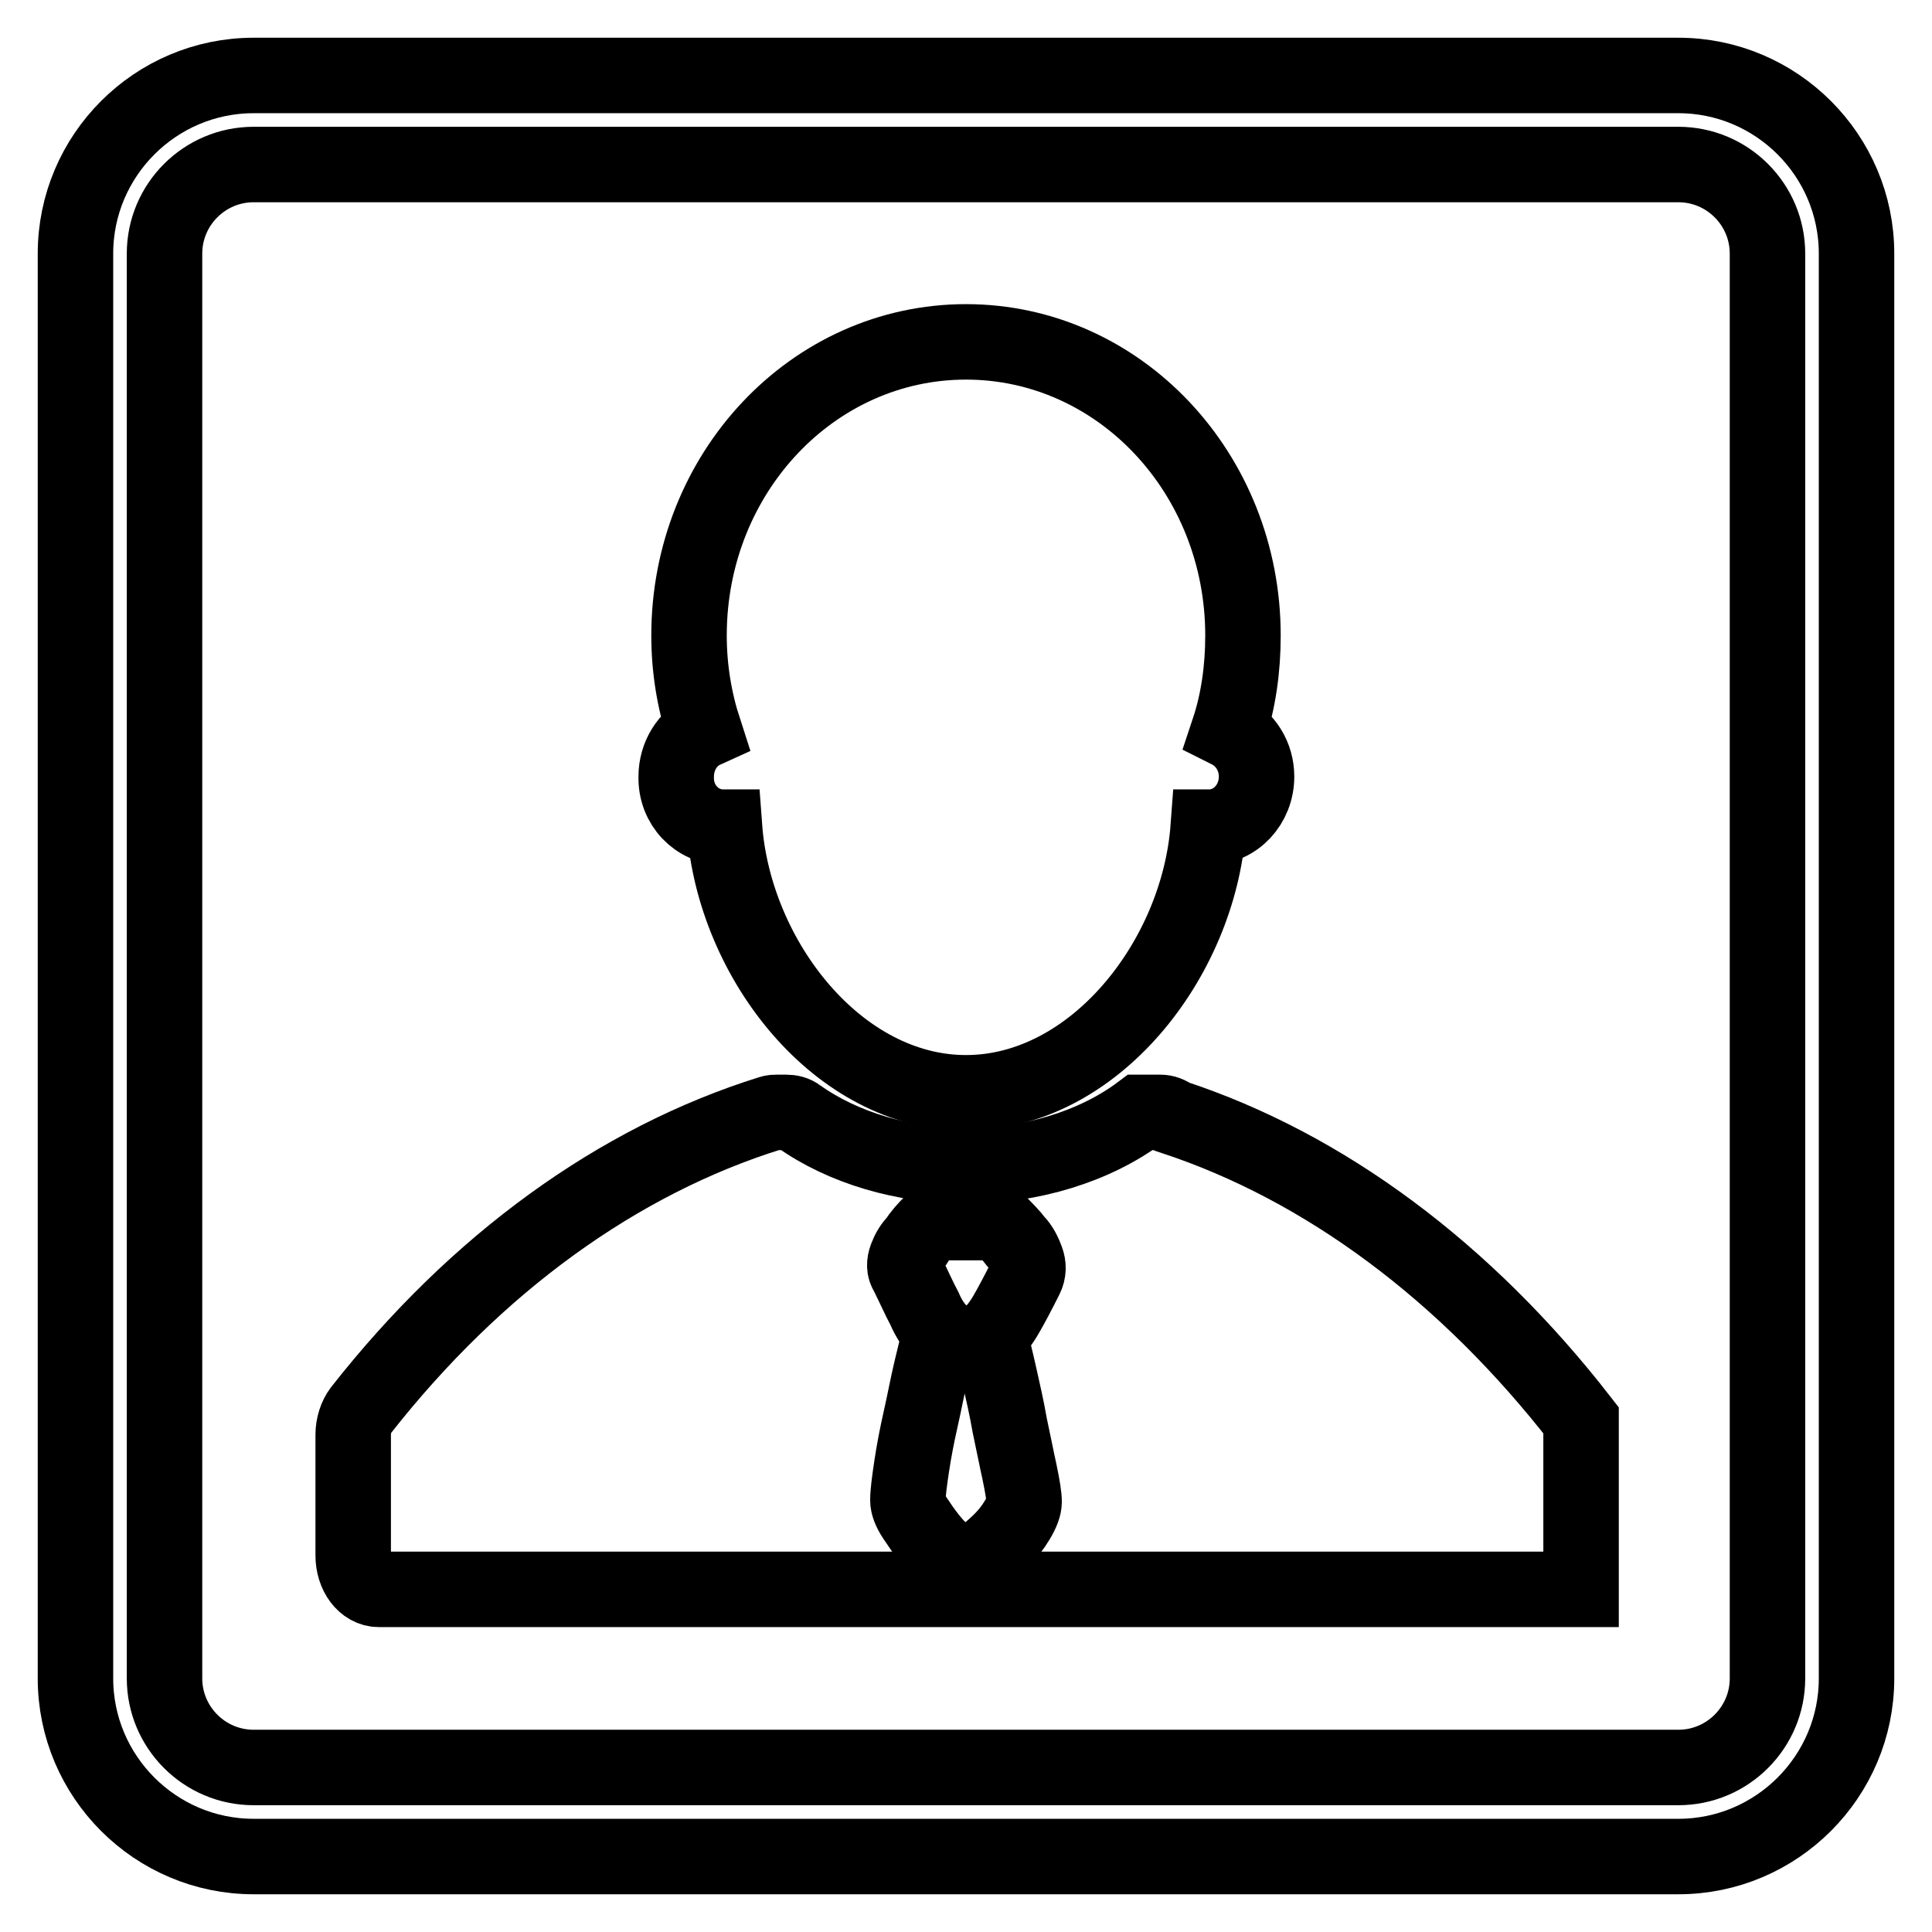 <?xml version="1.0" encoding="utf-8"?>
<!-- Svg Vector Icons : http://www.onlinewebfonts.com/icon -->
<!DOCTYPE svg PUBLIC "-//W3C//DTD SVG 1.1//EN" "http://www.w3.org/Graphics/SVG/1.1/DTD/svg11.dtd">
<svg version="1.1" xmlns="http://www.w3.org/2000/svg" xmlns:xlink="http://www.w3.org/1999/xlink" x="0px" y="0px" viewBox="0 0 256 256" enable-background="new 0 0 256 256" xml:space="preserve">
<g><g><path stroke-width="10" fill-opacity="0" stroke="#000000"  d="M222.4,10H33.6C20.6,10,10,20.6,10,33.6v188.8c0,13,10.6,23.6,23.6,23.6h188.8c13,0,23.6-10.6,23.6-23.6V33.6C246,20.6,235.4,10,222.4,10z M234.2,222.4c0,6.5-5.3,11.8-11.8,11.8H33.6c-6.5,0-11.8-5.3-11.8-11.8V33.6c0-6.5,5.3-11.8,11.8-11.8h188.8c6.5,0,11.8,5.3,11.8,11.8V222.4z"/><path stroke-width="10" fill-opacity="0" stroke="#000000"  d="M95.8,109.6H96c1.3,17.6,15.1,35.2,32,35.2c16.9,0,30.8-17.6,32.1-35.2h0.1c3.5,0,6.3-3,6.3-6.7c0-2.7-1.5-5-3.7-6.1c1.3-3.9,1.9-8.2,1.9-12.6c0-21.5-16.4-38.9-36.7-38.9c-20.3,0-36.7,17.4-36.7,38.9c0,4.4,0.7,8.6,2,12.6c-2.2,1-3.7,3.4-3.7,6.1C89.5,106.7,92.4,109.6,95.8,109.6z"/><path stroke-width="10" fill-opacity="0" stroke="#000000"  d="M155.4,148c-0.5-0.4-1.1-0.6-1.6-0.6h-2.6c0,0,0,0-0.1,0c-6,4.5-14.5,7.1-23,7.1c-8.3,0-16.4-2.4-22.3-6.6c-0.5-0.4-1.1-0.5-1.6-0.5h-1.3c-0.3,0-0.5,0-0.8,0.1c-20.2,6.3-39,19.9-54.3,39.4c-0.6,0.8-1,2-1,3.2v16c0,2.5,1.5,4.5,3.4,4.5h159.3c0,0,0,0,0-0.1v-22.3C194.2,168.5,175.5,154.6,155.4,148z M135.9,169.3c-1,2-1.9,3.7-2.6,4.9c-0.7,1.2-1.4,2.1-2.2,2.8c0.4,1.3,0.8,3,1.3,5.2c0.5,2.2,1,4.4,1.4,6.7c0.5,2.3,0.9,4.4,1.3,6.2c0.4,1.9,0.6,3.2,0.6,3.9c0,0.6-0.3,1.4-0.9,2.4s-1.3,1.9-2.1,2.7c-0.8,0.8-1.7,1.6-2.6,2.2c-0.9,0.6-1.7,1-2.3,1c-0.6,0-1.4-0.3-2.2-1c-0.8-0.6-1.6-1.4-2.4-2.4c-0.8-1-1.4-1.9-2-2.8c-0.6-0.9-0.9-1.7-0.9-2.3c0-1,0.2-2.5,0.5-4.5s0.7-4.1,1.2-6.3c0.5-2.2,0.9-4.4,1.4-6.5c0.5-2.1,0.9-3.7,1.2-4.9c-0.8-0.8-1.5-1.8-2.1-3.2c-0.7-1.3-1.4-2.9-2.3-4.7c-0.4-0.6-0.4-1.3-0.1-2.1c0.3-0.8,0.7-1.5,1.3-2.1c0.5-0.8,1.2-1.6,2.1-2.5h8.8c0.9,0.9,1.7,1.7,2.3,2.5c0.7,0.7,1.1,1.6,1.4,2.4C136.3,167.7,136.3,168.5,135.9,169.3z"/></g></g>
</svg>